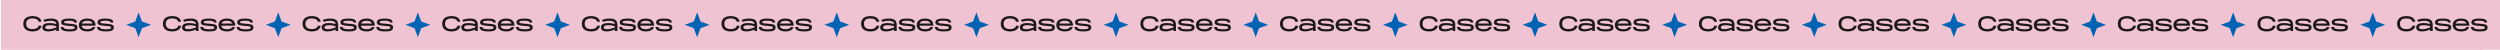 <svg width="2417" height="48" viewBox="0 0 2417 48" fill="none" xmlns="http://www.w3.org/2000/svg">
<path d="M2401 0H1V48H2401V0Z" fill="#F0C3D2"/>
<path d="M2417 0H1V48H2417V0Z" fill="#F0C3D2"/>
<path d="M22.52 22.96C22.52 27.5 25.46 30.4 31.54 30.4C36.88 30.4 39.62 27.96 40.06 24.88H37.28C36.9 26.88 34.94 28.12 31.54 28.12C27.66 28.12 25.28 26.6 25.28 22.96C25.28 19.32 27.64 17.82 31.54 17.82C34.96 17.82 36.9 19.02 37.28 21.02H40.04C39.62 17.96 36.88 15.54 31.54 15.54C25.46 15.54 22.52 18.42 22.52 22.96ZM49.372 17.94C46.692 17.94 44.432 18.38 41.992 19.14L42.912 21.12C45.552 20.26 47.512 20.1 49.132 20.1C50.792 20.1 54.372 20.38 54.432 23.22C52.492 22.66 50.312 22.28 48.092 22.28C44.272 22.28 41.012 23.32 41.012 26.38C41.012 29.1 42.892 30.38 46.552 30.38C49.652 30.38 52.112 29.54 54.432 28.56V30H56.932V24.04C56.892 19.46 54.312 17.94 49.372 17.94ZM47.312 28.22C45.152 28.22 43.712 27.92 43.712 26.38C43.712 24.94 45.532 24.38 48.252 24.38C50.812 24.38 52.792 24.82 54.432 25.3V26.56C52.252 27.38 49.252 28.22 47.312 28.22ZM58.595 26.04C58.775 29.76 62.835 30.4 67.455 30.4C71.995 30.4 74.875 29.62 74.875 26.5C74.875 23.36 71.715 23.32 67.155 22.92C62.555 22.52 61.855 22.3 61.855 21.44C61.855 20.62 62.815 20.04 66.455 20.04C70.155 20.04 71.595 20.34 71.775 21.72H74.475C74.215 18.58 70.955 17.94 66.735 17.94C62.495 17.94 59.155 18.72 59.155 21.6C59.155 24.28 61.755 24.66 66.695 25.02C71.515 25.38 72.175 25.54 72.175 26.62C72.175 27.76 71.495 28.28 67.255 28.28C62.955 28.28 61.475 27.64 61.295 26.04H58.595ZM84.512 28.22C81.172 28.22 79.232 27.22 78.972 24.8H92.372C92.372 19.6 88.812 17.94 84.292 17.94C79.812 17.94 76.252 19.94 76.252 24.18C76.252 28.42 79.692 30.4 84.492 30.4C88.672 30.4 91.472 28.82 92.192 26.14H89.492C88.872 27.38 87.512 28.22 84.512 28.22ZM84.292 20.08C87.212 20.08 88.992 20.9 89.512 22.76H79.132C79.712 20.88 81.552 20.08 84.292 20.08ZM93.753 26.04C93.933 29.76 97.993 30.4 102.613 30.4C107.153 30.4 110.033 29.62 110.033 26.5C110.033 23.36 106.873 23.32 102.313 22.92C97.713 22.52 97.013 22.3 97.013 21.44C97.013 20.62 97.973 20.04 101.613 20.04C105.313 20.04 106.753 20.34 106.933 21.72H109.633C109.373 18.58 106.113 17.94 101.893 17.94C97.653 17.94 94.313 18.72 94.313 21.6C94.313 24.28 96.913 24.66 101.853 25.02C106.673 25.38 107.333 25.54 107.333 26.62C107.333 27.76 106.653 28.28 102.413 28.28C98.113 28.28 96.633 27.64 96.453 26.04H93.753Z" fill="#1D1916"/>
<path d="M134 12L137.241 20.759L146 24L137.241 27.241L134 36L130.759 27.241L122 24L130.759 20.759L134 12Z" fill="#0163B4"/>
<path d="M157.52 22.96C157.52 27.5 160.46 30.4 166.54 30.4C171.88 30.4 174.62 27.96 175.06 24.88H172.28C171.9 26.88 169.94 28.12 166.54 28.12C162.66 28.12 160.28 26.6 160.28 22.96C160.28 19.32 162.64 17.82 166.54 17.82C169.96 17.82 171.9 19.02 172.28 21.02H175.04C174.62 17.96 171.88 15.54 166.54 15.54C160.46 15.54 157.52 18.42 157.52 22.96ZM184.372 17.94C181.692 17.94 179.432 18.38 176.992 19.14L177.912 21.12C180.552 20.26 182.512 20.1 184.132 20.1C185.792 20.1 189.372 20.38 189.432 23.22C187.492 22.66 185.312 22.28 183.092 22.28C179.272 22.28 176.012 23.32 176.012 26.38C176.012 29.1 177.892 30.38 181.552 30.38C184.652 30.38 187.112 29.54 189.432 28.56V30H191.932V24.04C191.892 19.46 189.312 17.94 184.372 17.94ZM182.312 28.22C180.152 28.22 178.712 27.92 178.712 26.38C178.712 24.94 180.532 24.38 183.252 24.38C185.812 24.38 187.792 24.82 189.432 25.3V26.56C187.252 27.38 184.252 28.22 182.312 28.22ZM193.595 26.04C193.775 29.76 197.835 30.4 202.455 30.4C206.995 30.4 209.875 29.62 209.875 26.5C209.875 23.36 206.715 23.32 202.155 22.92C197.555 22.52 196.855 22.3 196.855 21.44C196.855 20.62 197.815 20.04 201.455 20.04C205.155 20.04 206.595 20.34 206.775 21.72H209.475C209.215 18.58 205.955 17.94 201.735 17.94C197.495 17.94 194.155 18.72 194.155 21.6C194.155 24.28 196.755 24.66 201.695 25.02C206.515 25.38 207.175 25.54 207.175 26.62C207.175 27.76 206.495 28.28 202.255 28.28C197.955 28.28 196.475 27.64 196.295 26.04H193.595ZM219.512 28.22C216.172 28.22 214.232 27.22 213.972 24.8H227.372C227.372 19.6 223.812 17.94 219.292 17.94C214.812 17.94 211.252 19.94 211.252 24.18C211.252 28.42 214.692 30.4 219.492 30.4C223.672 30.4 226.472 28.82 227.192 26.14H224.492C223.872 27.38 222.512 28.22 219.512 28.22ZM219.292 20.08C222.212 20.08 223.992 20.9 224.512 22.76H214.132C214.712 20.88 216.552 20.08 219.292 20.08ZM228.753 26.04C228.933 29.76 232.993 30.4 237.613 30.4C242.153 30.4 245.033 29.62 245.033 26.5C245.033 23.36 241.873 23.32 237.313 22.92C232.713 22.52 232.013 22.3 232.013 21.44C232.013 20.62 232.973 20.04 236.613 20.04C240.313 20.04 241.753 20.34 241.933 21.72H244.633C244.373 18.58 241.113 17.94 236.893 17.94C232.653 17.94 229.313 18.72 229.313 21.6C229.313 24.28 231.913 24.66 236.853 25.02C241.673 25.38 242.333 25.54 242.333 26.62C242.333 27.76 241.653 28.28 237.413 28.28C233.113 28.28 231.633 27.64 231.453 26.04H228.753Z" fill="#1D1916"/>
<path d="M269 12L272.241 20.759L281 24L272.241 27.241L269 36L265.759 27.241L257 24L265.759 20.759L269 12Z" fill="#0163B4"/>
<path d="M292.52 22.96C292.52 27.5 295.46 30.4 301.54 30.4C306.88 30.4 309.62 27.96 310.06 24.88H307.28C306.9 26.88 304.94 28.12 301.54 28.12C297.66 28.12 295.28 26.6 295.28 22.96C295.28 19.32 297.64 17.82 301.54 17.82C304.96 17.82 306.9 19.02 307.28 21.02H310.04C309.62 17.96 306.88 15.54 301.54 15.54C295.46 15.54 292.52 18.42 292.52 22.96ZM319.372 17.94C316.692 17.94 314.432 18.38 311.992 19.14L312.912 21.12C315.552 20.26 317.512 20.1 319.132 20.1C320.792 20.1 324.372 20.38 324.432 23.22C322.492 22.66 320.312 22.28 318.092 22.28C314.272 22.28 311.012 23.32 311.012 26.38C311.012 29.1 312.892 30.38 316.552 30.38C319.652 30.38 322.112 29.54 324.432 28.56V30H326.932V24.04C326.892 19.46 324.312 17.94 319.372 17.94ZM317.312 28.22C315.152 28.22 313.712 27.92 313.712 26.38C313.712 24.94 315.532 24.38 318.252 24.38C320.812 24.38 322.792 24.82 324.432 25.3V26.56C322.252 27.38 319.252 28.22 317.312 28.22ZM328.595 26.04C328.775 29.76 332.835 30.4 337.455 30.4C341.995 30.4 344.875 29.62 344.875 26.5C344.875 23.36 341.715 23.32 337.155 22.92C332.555 22.52 331.855 22.3 331.855 21.44C331.855 20.62 332.815 20.04 336.455 20.04C340.155 20.04 341.595 20.34 341.775 21.72H344.475C344.215 18.58 340.955 17.94 336.735 17.94C332.495 17.94 329.155 18.72 329.155 21.6C329.155 24.28 331.755 24.66 336.695 25.02C341.515 25.38 342.175 25.54 342.175 26.62C342.175 27.76 341.495 28.28 337.255 28.28C332.955 28.28 331.475 27.64 331.295 26.04H328.595ZM354.512 28.22C351.172 28.22 349.232 27.22 348.972 24.8H362.372C362.372 19.6 358.812 17.94 354.292 17.94C349.812 17.94 346.252 19.94 346.252 24.18C346.252 28.42 349.692 30.4 354.492 30.4C358.672 30.4 361.472 28.82 362.192 26.14H359.492C358.872 27.38 357.512 28.22 354.512 28.22ZM354.292 20.08C357.212 20.08 358.992 20.9 359.512 22.76H349.132C349.712 20.88 351.552 20.08 354.292 20.08ZM363.753 26.04C363.933 29.76 367.993 30.4 372.613 30.4C377.153 30.4 380.033 29.62 380.033 26.5C380.033 23.36 376.873 23.32 372.313 22.92C367.713 22.52 367.013 22.3 367.013 21.44C367.013 20.62 367.973 20.04 371.613 20.04C375.313 20.04 376.753 20.34 376.933 21.72H379.633C379.373 18.58 376.113 17.94 371.893 17.94C367.653 17.94 364.313 18.72 364.313 21.6C364.313 24.28 366.913 24.66 371.853 25.02C376.673 25.38 377.333 25.54 377.333 26.62C377.333 27.76 376.653 28.28 372.413 28.28C368.113 28.28 366.633 27.64 366.453 26.04H363.753Z" fill="#1D1916"/>
<path d="M404 12L407.241 20.759L416 24L407.241 27.241L404 36L400.759 27.241L392 24L400.759 20.759L404 12Z" fill="#0163B4"/>
<path d="M427.52 22.96C427.52 27.5 430.46 30.4 436.54 30.4C441.88 30.4 444.62 27.96 445.06 24.88H442.28C441.9 26.88 439.94 28.12 436.54 28.12C432.66 28.12 430.28 26.6 430.28 22.96C430.28 19.32 432.64 17.82 436.54 17.82C439.96 17.82 441.9 19.02 442.28 21.02H445.04C444.62 17.96 441.88 15.54 436.54 15.54C430.46 15.54 427.52 18.42 427.52 22.96ZM454.372 17.94C451.692 17.94 449.432 18.38 446.992 19.14L447.912 21.12C450.552 20.26 452.512 20.1 454.132 20.1C455.792 20.1 459.372 20.38 459.432 23.22C457.492 22.66 455.312 22.28 453.092 22.28C449.272 22.28 446.012 23.32 446.012 26.38C446.012 29.1 447.892 30.38 451.552 30.38C454.652 30.38 457.112 29.54 459.432 28.56V30H461.932V24.04C461.892 19.46 459.312 17.94 454.372 17.94ZM452.312 28.22C450.152 28.22 448.712 27.92 448.712 26.38C448.712 24.94 450.532 24.38 453.252 24.38C455.812 24.38 457.792 24.82 459.432 25.3V26.56C457.252 27.38 454.252 28.22 452.312 28.22ZM463.595 26.04C463.775 29.76 467.835 30.4 472.455 30.4C476.995 30.4 479.875 29.62 479.875 26.5C479.875 23.36 476.715 23.32 472.155 22.92C467.555 22.52 466.855 22.3 466.855 21.44C466.855 20.62 467.815 20.04 471.455 20.04C475.155 20.04 476.595 20.34 476.775 21.72H479.475C479.215 18.58 475.955 17.94 471.735 17.94C467.495 17.94 464.155 18.72 464.155 21.6C464.155 24.28 466.755 24.66 471.695 25.02C476.515 25.38 477.175 25.54 477.175 26.62C477.175 27.76 476.495 28.28 472.255 28.28C467.955 28.28 466.475 27.64 466.295 26.04H463.595ZM489.512 28.22C486.172 28.22 484.232 27.22 483.972 24.8H497.372C497.372 19.6 493.812 17.94 489.292 17.94C484.812 17.94 481.252 19.94 481.252 24.18C481.252 28.42 484.692 30.4 489.492 30.4C493.672 30.4 496.472 28.82 497.192 26.14H494.492C493.872 27.38 492.512 28.22 489.512 28.22ZM489.292 20.08C492.212 20.08 493.992 20.9 494.512 22.76H484.132C484.712 20.88 486.552 20.08 489.292 20.08ZM498.753 26.04C498.933 29.76 502.993 30.4 507.613 30.4C512.153 30.4 515.033 29.62 515.033 26.5C515.033 23.36 511.873 23.32 507.313 22.92C502.713 22.52 502.013 22.3 502.013 21.44C502.013 20.62 502.973 20.04 506.613 20.04C510.313 20.04 511.753 20.34 511.933 21.72H514.633C514.373 18.58 511.113 17.94 506.893 17.94C502.653 17.94 499.313 18.72 499.313 21.6C499.313 24.28 501.913 24.66 506.853 25.02C511.673 25.38 512.333 25.54 512.333 26.62C512.333 27.76 511.653 28.28 507.413 28.28C503.113 28.28 501.633 27.64 501.453 26.04H498.753Z" fill="#1D1916"/>
<path d="M539 12L542.241 20.759L551 24L542.241 27.241L539 36L535.759 27.241L527 24L535.759 20.759L539 12Z" fill="#0163B4"/>
<path d="M562.52 22.96C562.52 27.5 565.46 30.4 571.54 30.4C576.88 30.4 579.62 27.96 580.06 24.88H577.28C576.9 26.88 574.94 28.12 571.54 28.12C567.66 28.12 565.28 26.6 565.28 22.96C565.28 19.32 567.64 17.82 571.54 17.82C574.96 17.82 576.9 19.02 577.28 21.02H580.04C579.62 17.96 576.88 15.54 571.54 15.54C565.46 15.54 562.52 18.42 562.52 22.96ZM589.372 17.94C586.692 17.94 584.432 18.38 581.992 19.14L582.912 21.12C585.552 20.26 587.512 20.1 589.132 20.1C590.792 20.1 594.372 20.38 594.432 23.22C592.492 22.66 590.312 22.28 588.092 22.28C584.272 22.28 581.012 23.32 581.012 26.38C581.012 29.1 582.892 30.38 586.552 30.38C589.652 30.38 592.112 29.54 594.432 28.56V30H596.932V24.04C596.892 19.46 594.312 17.94 589.372 17.94ZM587.312 28.22C585.152 28.22 583.712 27.92 583.712 26.38C583.712 24.94 585.532 24.38 588.252 24.38C590.812 24.38 592.792 24.82 594.432 25.3V26.56C592.252 27.38 589.252 28.22 587.312 28.22ZM598.595 26.04C598.775 29.76 602.835 30.4 607.455 30.4C611.995 30.4 614.875 29.62 614.875 26.5C614.875 23.36 611.715 23.32 607.155 22.92C602.555 22.52 601.855 22.3 601.855 21.44C601.855 20.62 602.815 20.04 606.455 20.04C610.155 20.04 611.595 20.34 611.775 21.72H614.475C614.215 18.58 610.955 17.94 606.735 17.94C602.495 17.94 599.155 18.72 599.155 21.6C599.155 24.28 601.755 24.66 606.695 25.02C611.515 25.38 612.175 25.54 612.175 26.62C612.175 27.76 611.495 28.28 607.255 28.28C602.955 28.28 601.475 27.64 601.295 26.04H598.595ZM624.512 28.22C621.172 28.22 619.232 27.22 618.972 24.8H632.372C632.372 19.6 628.812 17.94 624.292 17.94C619.812 17.94 616.252 19.94 616.252 24.18C616.252 28.42 619.692 30.4 624.492 30.4C628.672 30.4 631.472 28.82 632.192 26.14H629.492C628.872 27.38 627.512 28.22 624.512 28.22ZM624.292 20.08C627.212 20.08 628.992 20.9 629.512 22.76H619.132C619.712 20.88 621.552 20.08 624.292 20.08ZM633.753 26.04C633.933 29.76 637.993 30.4 642.613 30.4C647.153 30.4 650.033 29.62 650.033 26.5C650.033 23.36 646.873 23.32 642.313 22.92C637.713 22.52 637.013 22.3 637.013 21.44C637.013 20.62 637.973 20.04 641.613 20.04C645.313 20.04 646.753 20.34 646.933 21.72H649.633C649.373 18.58 646.113 17.94 641.893 17.94C637.653 17.94 634.313 18.72 634.313 21.6C634.313 24.28 636.913 24.66 641.853 25.02C646.673 25.38 647.333 25.54 647.333 26.62C647.333 27.76 646.653 28.28 642.413 28.28C638.113 28.28 636.633 27.64 636.453 26.04H633.753Z" fill="#1D1916"/>
<path d="M674 12L677.241 20.759L686 24L677.241 27.241L674 36L670.759 27.241L662 24L670.759 20.759L674 12Z" fill="#0163B4"/>
<path d="M697.52 22.96C697.52 27.5 700.46 30.4 706.54 30.4C711.88 30.4 714.62 27.96 715.06 24.88H712.28C711.9 26.88 709.94 28.12 706.54 28.12C702.66 28.12 700.28 26.6 700.28 22.96C700.28 19.32 702.64 17.82 706.54 17.82C709.96 17.82 711.9 19.02 712.28 21.02H715.04C714.62 17.96 711.88 15.54 706.54 15.54C700.46 15.54 697.52 18.42 697.52 22.96ZM724.372 17.94C721.692 17.94 719.432 18.38 716.992 19.14L717.912 21.12C720.552 20.26 722.512 20.1 724.132 20.1C725.792 20.1 729.372 20.38 729.432 23.22C727.492 22.66 725.312 22.28 723.092 22.28C719.272 22.28 716.012 23.32 716.012 26.38C716.012 29.1 717.892 30.38 721.552 30.38C724.652 30.38 727.112 29.54 729.432 28.56V30H731.932V24.04C731.892 19.46 729.312 17.94 724.372 17.94ZM722.312 28.22C720.152 28.22 718.712 27.92 718.712 26.38C718.712 24.94 720.532 24.38 723.252 24.38C725.812 24.38 727.792 24.82 729.432 25.3V26.56C727.252 27.38 724.252 28.22 722.312 28.22ZM733.595 26.04C733.775 29.76 737.835 30.4 742.455 30.4C746.995 30.4 749.875 29.62 749.875 26.5C749.875 23.36 746.715 23.32 742.155 22.92C737.555 22.52 736.855 22.3 736.855 21.44C736.855 20.62 737.815 20.04 741.455 20.04C745.155 20.04 746.595 20.34 746.775 21.72H749.475C749.215 18.58 745.955 17.94 741.735 17.94C737.495 17.94 734.155 18.72 734.155 21.6C734.155 24.28 736.755 24.66 741.695 25.02C746.515 25.38 747.175 25.54 747.175 26.62C747.175 27.76 746.495 28.28 742.255 28.28C737.955 28.28 736.475 27.64 736.295 26.04H733.595ZM759.512 28.22C756.172 28.22 754.232 27.22 753.972 24.8H767.372C767.372 19.6 763.812 17.94 759.292 17.94C754.812 17.94 751.252 19.94 751.252 24.18C751.252 28.42 754.692 30.4 759.492 30.4C763.672 30.4 766.472 28.82 767.192 26.14H764.492C763.872 27.38 762.512 28.22 759.512 28.22ZM759.292 20.08C762.212 20.08 763.992 20.9 764.512 22.76H754.132C754.712 20.88 756.552 20.08 759.292 20.08ZM768.753 26.04C768.933 29.76 772.993 30.4 777.613 30.4C782.153 30.4 785.033 29.62 785.033 26.5C785.033 23.36 781.873 23.32 777.313 22.92C772.713 22.52 772.013 22.3 772.013 21.44C772.013 20.62 772.973 20.04 776.613 20.04C780.313 20.04 781.753 20.34 781.933 21.72H784.633C784.373 18.58 781.113 17.94 776.893 17.94C772.653 17.94 769.313 18.72 769.313 21.6C769.313 24.28 771.913 24.66 776.853 25.02C781.673 25.38 782.333 25.54 782.333 26.62C782.333 27.76 781.653 28.28 777.413 28.28C773.113 28.28 771.633 27.64 771.453 26.04H768.753Z" fill="#1D1916"/>
<path d="M809 12L812.241 20.759L821 24L812.241 27.241L809 36L805.759 27.241L797 24L805.759 20.759L809 12Z" fill="#0163B4"/>
<path d="M832.52 22.96C832.52 27.5 835.46 30.4 841.54 30.4C846.88 30.4 849.62 27.96 850.06 24.88H847.28C846.9 26.88 844.94 28.12 841.54 28.12C837.66 28.12 835.28 26.6 835.28 22.96C835.28 19.32 837.64 17.82 841.54 17.82C844.96 17.82 846.9 19.02 847.28 21.02H850.04C849.62 17.96 846.88 15.54 841.54 15.54C835.46 15.54 832.52 18.42 832.52 22.96ZM859.372 17.94C856.692 17.94 854.432 18.38 851.992 19.14L852.912 21.12C855.552 20.26 857.512 20.1 859.132 20.1C860.792 20.1 864.372 20.38 864.432 23.22C862.492 22.66 860.312 22.28 858.092 22.28C854.272 22.28 851.012 23.32 851.012 26.38C851.012 29.1 852.892 30.38 856.552 30.38C859.652 30.38 862.112 29.54 864.432 28.56V30H866.932V24.04C866.892 19.46 864.312 17.94 859.372 17.94ZM857.312 28.22C855.152 28.22 853.712 27.92 853.712 26.38C853.712 24.94 855.532 24.38 858.252 24.38C860.812 24.38 862.792 24.82 864.432 25.3V26.56C862.252 27.38 859.252 28.22 857.312 28.22ZM868.595 26.04C868.775 29.76 872.835 30.4 877.455 30.4C881.995 30.4 884.875 29.62 884.875 26.5C884.875 23.36 881.715 23.32 877.155 22.92C872.555 22.52 871.855 22.3 871.855 21.44C871.855 20.62 872.815 20.04 876.455 20.04C880.155 20.04 881.595 20.34 881.775 21.72H884.475C884.215 18.58 880.955 17.94 876.735 17.94C872.495 17.94 869.155 18.72 869.155 21.6C869.155 24.28 871.755 24.66 876.695 25.02C881.515 25.38 882.175 25.54 882.175 26.62C882.175 27.76 881.495 28.28 877.255 28.28C872.955 28.28 871.475 27.64 871.295 26.04H868.595ZM894.512 28.22C891.172 28.22 889.232 27.22 888.972 24.8H902.372C902.372 19.6 898.812 17.94 894.292 17.94C889.812 17.94 886.252 19.94 886.252 24.18C886.252 28.42 889.692 30.4 894.492 30.4C898.672 30.4 901.472 28.82 902.192 26.14H899.492C898.872 27.38 897.512 28.22 894.512 28.22ZM894.292 20.08C897.212 20.08 898.992 20.9 899.512 22.76H889.132C889.712 20.88 891.552 20.08 894.292 20.08ZM903.753 26.04C903.933 29.76 907.993 30.4 912.613 30.4C917.153 30.4 920.033 29.62 920.033 26.5C920.033 23.36 916.873 23.32 912.313 22.92C907.713 22.52 907.013 22.3 907.013 21.44C907.013 20.62 907.973 20.04 911.613 20.04C915.313 20.04 916.753 20.34 916.933 21.72H919.633C919.373 18.58 916.113 17.94 911.893 17.94C907.653 17.94 904.313 18.72 904.313 21.6C904.313 24.28 906.913 24.66 911.853 25.02C916.673 25.38 917.333 25.54 917.333 26.62C917.333 27.76 916.653 28.28 912.413 28.28C908.113 28.28 906.633 27.64 906.453 26.04H903.753Z" fill="#1D1916"/>
<path d="M944 12L947.241 20.759L956 24L947.241 27.241L944 36L940.759 27.241L932 24L940.759 20.759L944 12Z" fill="#0163B4"/>
<path d="M967.52 22.96C967.52 27.5 970.46 30.4 976.54 30.4C981.88 30.4 984.62 27.96 985.06 24.88H982.28C981.9 26.88 979.94 28.12 976.54 28.12C972.66 28.12 970.28 26.6 970.28 22.96C970.28 19.32 972.64 17.82 976.54 17.82C979.96 17.82 981.9 19.02 982.28 21.02H985.04C984.62 17.96 981.88 15.54 976.54 15.54C970.46 15.54 967.52 18.42 967.52 22.96ZM994.372 17.94C991.692 17.94 989.432 18.38 986.992 19.14L987.912 21.12C990.552 20.26 992.512 20.1 994.132 20.1C995.792 20.1 999.372 20.38 999.432 23.22C997.492 22.66 995.312 22.28 993.092 22.28C989.272 22.28 986.012 23.32 986.012 26.38C986.012 29.1 987.892 30.38 991.552 30.38C994.652 30.38 997.112 29.54 999.432 28.56V30H1001.93V24.04C1001.89 19.46 999.312 17.94 994.372 17.94ZM992.312 28.22C990.152 28.22 988.712 27.92 988.712 26.38C988.712 24.94 990.532 24.38 993.252 24.38C995.812 24.38 997.792 24.82 999.432 25.3V26.56C997.252 27.38 994.252 28.22 992.312 28.22ZM1003.6 26.04C1003.78 29.76 1007.84 30.4 1012.46 30.4C1017 30.4 1019.88 29.62 1019.88 26.5C1019.88 23.36 1016.72 23.32 1012.16 22.92C1007.56 22.52 1006.86 22.3 1006.86 21.44C1006.86 20.62 1007.82 20.04 1011.46 20.04C1015.16 20.04 1016.6 20.34 1016.78 21.72H1019.48C1019.22 18.58 1015.96 17.94 1011.74 17.94C1007.5 17.94 1004.16 18.72 1004.16 21.6C1004.16 24.28 1006.76 24.66 1011.7 25.02C1016.52 25.38 1017.18 25.54 1017.18 26.62C1017.18 27.76 1016.5 28.28 1012.26 28.28C1007.96 28.28 1006.48 27.64 1006.3 26.04H1003.6ZM1029.51 28.22C1026.17 28.22 1024.23 27.22 1023.97 24.8H1037.37C1037.37 19.6 1033.81 17.94 1029.29 17.94C1024.81 17.94 1021.25 19.94 1021.25 24.18C1021.25 28.42 1024.69 30.4 1029.49 30.4C1033.67 30.4 1036.47 28.82 1037.19 26.14H1034.49C1033.87 27.38 1032.51 28.22 1029.51 28.22ZM1029.29 20.08C1032.21 20.08 1033.99 20.9 1034.51 22.76H1024.13C1024.71 20.88 1026.55 20.08 1029.29 20.08ZM1038.75 26.04C1038.93 29.76 1042.99 30.4 1047.61 30.4C1052.15 30.4 1055.03 29.62 1055.03 26.5C1055.03 23.36 1051.87 23.32 1047.31 22.92C1042.71 22.52 1042.01 22.3 1042.01 21.44C1042.01 20.62 1042.97 20.04 1046.61 20.04C1050.31 20.04 1051.75 20.34 1051.93 21.72H1054.63C1054.37 18.58 1051.11 17.94 1046.89 17.94C1042.65 17.94 1039.31 18.72 1039.31 21.6C1039.31 24.28 1041.91 24.66 1046.85 25.02C1051.67 25.38 1052.33 25.54 1052.33 26.62C1052.33 27.76 1051.65 28.28 1047.41 28.28C1043.11 28.28 1041.63 27.64 1041.45 26.04H1038.75Z" fill="#1D1916"/>
<path d="M1079 12L1082.24 20.759L1091 24L1082.24 27.241L1079 36L1075.76 27.241L1067 24L1075.76 20.759L1079 12Z" fill="#0163B4"/>
<path d="M1102.52 22.96C1102.52 27.5 1105.46 30.4 1111.54 30.4C1116.88 30.4 1119.62 27.96 1120.06 24.88H1117.28C1116.9 26.88 1114.94 28.12 1111.54 28.12C1107.66 28.12 1105.28 26.6 1105.28 22.96C1105.28 19.32 1107.64 17.82 1111.54 17.82C1114.96 17.82 1116.9 19.02 1117.28 21.02H1120.04C1119.62 17.96 1116.88 15.54 1111.54 15.54C1105.46 15.54 1102.52 18.42 1102.52 22.96ZM1129.37 17.94C1126.69 17.94 1124.43 18.38 1121.99 19.14L1122.91 21.12C1125.55 20.26 1127.51 20.1 1129.13 20.1C1130.79 20.1 1134.37 20.38 1134.43 23.22C1132.49 22.66 1130.31 22.28 1128.09 22.28C1124.27 22.28 1121.01 23.32 1121.01 26.38C1121.01 29.1 1122.89 30.38 1126.55 30.38C1129.65 30.38 1132.11 29.54 1134.43 28.56V30H1136.93V24.04C1136.89 19.46 1134.31 17.94 1129.37 17.94ZM1127.31 28.22C1125.15 28.22 1123.71 27.92 1123.71 26.38C1123.71 24.94 1125.53 24.38 1128.25 24.38C1130.81 24.38 1132.79 24.82 1134.43 25.3V26.56C1132.25 27.38 1129.25 28.22 1127.31 28.22ZM1138.6 26.04C1138.78 29.76 1142.84 30.4 1147.46 30.4C1152 30.4 1154.88 29.62 1154.88 26.5C1154.88 23.36 1151.72 23.32 1147.16 22.92C1142.56 22.52 1141.86 22.3 1141.86 21.44C1141.86 20.62 1142.82 20.04 1146.46 20.04C1150.16 20.04 1151.6 20.34 1151.78 21.72H1154.48C1154.22 18.58 1150.96 17.94 1146.74 17.94C1142.5 17.94 1139.16 18.72 1139.16 21.6C1139.16 24.28 1141.76 24.66 1146.7 25.02C1151.52 25.38 1152.18 25.54 1152.18 26.62C1152.18 27.76 1151.5 28.28 1147.26 28.28C1142.96 28.28 1141.48 27.64 1141.3 26.04H1138.6ZM1164.51 28.22C1161.17 28.22 1159.23 27.22 1158.97 24.8H1172.37C1172.37 19.6 1168.81 17.94 1164.29 17.94C1159.81 17.94 1156.25 19.94 1156.25 24.18C1156.25 28.42 1159.69 30.4 1164.49 30.4C1168.67 30.4 1171.47 28.82 1172.19 26.14H1169.49C1168.87 27.38 1167.51 28.22 1164.51 28.22ZM1164.29 20.08C1167.21 20.08 1168.99 20.9 1169.51 22.76H1159.13C1159.71 20.88 1161.55 20.08 1164.29 20.08ZM1173.75 26.04C1173.93 29.76 1177.99 30.4 1182.61 30.4C1187.15 30.4 1190.03 29.62 1190.03 26.5C1190.03 23.36 1186.87 23.32 1182.31 22.92C1177.71 22.52 1177.01 22.3 1177.01 21.44C1177.01 20.62 1177.97 20.04 1181.61 20.04C1185.31 20.04 1186.75 20.34 1186.93 21.72H1189.63C1189.37 18.58 1186.11 17.94 1181.89 17.94C1177.65 17.94 1174.31 18.72 1174.31 21.6C1174.31 24.28 1176.91 24.66 1181.85 25.02C1186.67 25.38 1187.33 25.54 1187.33 26.62C1187.33 27.76 1186.65 28.28 1182.41 28.28C1178.11 28.28 1176.63 27.64 1176.45 26.04H1173.75Z" fill="#1D1916"/>
<path d="M1214 12L1217.24 20.759L1226 24L1217.24 27.241L1214 36L1210.76 27.241L1202 24L1210.76 20.759L1214 12Z" fill="#0163B4"/>
<path d="M1237.52 22.96C1237.52 27.5 1240.46 30.4 1246.54 30.4C1251.88 30.4 1254.62 27.96 1255.06 24.88H1252.28C1251.9 26.88 1249.94 28.12 1246.54 28.12C1242.66 28.12 1240.28 26.6 1240.28 22.96C1240.28 19.32 1242.64 17.82 1246.54 17.82C1249.96 17.82 1251.9 19.02 1252.28 21.02H1255.04C1254.62 17.96 1251.88 15.54 1246.54 15.54C1240.46 15.54 1237.52 18.42 1237.52 22.96ZM1264.37 17.94C1261.69 17.94 1259.43 18.38 1256.99 19.14L1257.91 21.12C1260.55 20.26 1262.51 20.1 1264.13 20.1C1265.79 20.1 1269.37 20.38 1269.43 23.22C1267.49 22.66 1265.31 22.28 1263.09 22.28C1259.27 22.28 1256.01 23.32 1256.01 26.38C1256.01 29.1 1257.89 30.38 1261.55 30.38C1264.65 30.38 1267.11 29.54 1269.43 28.56V30H1271.93V24.04C1271.89 19.46 1269.31 17.94 1264.37 17.94ZM1262.31 28.22C1260.15 28.22 1258.71 27.92 1258.71 26.38C1258.71 24.94 1260.53 24.38 1263.25 24.38C1265.81 24.38 1267.79 24.82 1269.43 25.3V26.56C1267.25 27.38 1264.25 28.22 1262.31 28.22ZM1273.6 26.04C1273.78 29.76 1277.84 30.4 1282.46 30.4C1287 30.4 1289.88 29.62 1289.88 26.5C1289.88 23.36 1286.72 23.32 1282.16 22.92C1277.56 22.52 1276.86 22.3 1276.86 21.44C1276.86 20.62 1277.82 20.04 1281.46 20.04C1285.16 20.04 1286.6 20.34 1286.78 21.72H1289.48C1289.22 18.58 1285.96 17.94 1281.74 17.94C1277.5 17.94 1274.16 18.72 1274.16 21.6C1274.16 24.28 1276.76 24.66 1281.7 25.02C1286.52 25.38 1287.18 25.54 1287.18 26.62C1287.18 27.76 1286.5 28.28 1282.26 28.28C1277.96 28.28 1276.48 27.64 1276.3 26.04H1273.6ZM1299.51 28.22C1296.17 28.22 1294.23 27.22 1293.97 24.8H1307.37C1307.37 19.6 1303.81 17.94 1299.29 17.94C1294.81 17.94 1291.25 19.94 1291.25 24.18C1291.25 28.42 1294.69 30.4 1299.49 30.4C1303.67 30.4 1306.47 28.82 1307.19 26.14H1304.49C1303.87 27.38 1302.51 28.22 1299.51 28.22ZM1299.29 20.08C1302.21 20.08 1303.99 20.9 1304.51 22.76H1294.13C1294.71 20.88 1296.55 20.08 1299.29 20.08ZM1308.75 26.04C1308.93 29.76 1312.99 30.4 1317.61 30.4C1322.15 30.4 1325.03 29.62 1325.03 26.5C1325.03 23.36 1321.87 23.32 1317.31 22.92C1312.71 22.52 1312.01 22.3 1312.01 21.44C1312.01 20.62 1312.97 20.04 1316.61 20.04C1320.31 20.04 1321.75 20.34 1321.93 21.72H1324.63C1324.37 18.58 1321.11 17.94 1316.89 17.94C1312.65 17.94 1309.31 18.72 1309.31 21.6C1309.31 24.28 1311.91 24.66 1316.85 25.02C1321.67 25.38 1322.33 25.54 1322.33 26.62C1322.33 27.76 1321.65 28.28 1317.41 28.28C1313.11 28.28 1311.63 27.64 1311.45 26.04H1308.75Z" fill="#1D1916"/>
<path d="M1349 12L1352.24 20.759L1361 24L1352.24 27.241L1349 36L1345.76 27.241L1337 24L1345.76 20.759L1349 12Z" fill="#0163B4"/>
<path d="M1372.52 22.96C1372.52 27.5 1375.46 30.4 1381.54 30.4C1386.88 30.4 1389.62 27.96 1390.06 24.88H1387.28C1386.9 26.88 1384.94 28.12 1381.54 28.12C1377.66 28.12 1375.28 26.6 1375.28 22.96C1375.28 19.32 1377.64 17.82 1381.54 17.82C1384.96 17.82 1386.9 19.02 1387.28 21.02H1390.04C1389.62 17.96 1386.88 15.54 1381.54 15.54C1375.46 15.54 1372.52 18.42 1372.52 22.96ZM1399.37 17.94C1396.69 17.94 1394.43 18.38 1391.99 19.14L1392.91 21.12C1395.55 20.26 1397.51 20.1 1399.13 20.1C1400.79 20.1 1404.37 20.38 1404.43 23.22C1402.49 22.66 1400.31 22.28 1398.09 22.28C1394.27 22.28 1391.01 23.32 1391.01 26.38C1391.01 29.1 1392.89 30.38 1396.55 30.38C1399.65 30.38 1402.11 29.54 1404.43 28.56V30H1406.93V24.04C1406.89 19.46 1404.31 17.94 1399.37 17.94ZM1397.31 28.22C1395.15 28.22 1393.71 27.92 1393.71 26.38C1393.71 24.94 1395.53 24.38 1398.25 24.38C1400.81 24.38 1402.79 24.82 1404.43 25.3V26.56C1402.25 27.38 1399.25 28.22 1397.31 28.22ZM1408.6 26.04C1408.78 29.76 1412.84 30.4 1417.46 30.4C1422 30.4 1424.88 29.62 1424.88 26.5C1424.88 23.36 1421.72 23.32 1417.16 22.92C1412.56 22.52 1411.86 22.3 1411.86 21.44C1411.86 20.62 1412.82 20.04 1416.46 20.04C1420.16 20.04 1421.6 20.34 1421.78 21.72H1424.48C1424.22 18.58 1420.96 17.94 1416.74 17.94C1412.5 17.94 1409.16 18.72 1409.16 21.6C1409.16 24.28 1411.76 24.66 1416.7 25.02C1421.52 25.38 1422.18 25.54 1422.18 26.62C1422.18 27.76 1421.5 28.28 1417.26 28.28C1412.96 28.28 1411.48 27.64 1411.3 26.04H1408.6ZM1434.51 28.22C1431.17 28.22 1429.23 27.22 1428.97 24.8H1442.37C1442.37 19.6 1438.81 17.94 1434.29 17.94C1429.81 17.94 1426.25 19.94 1426.25 24.18C1426.25 28.42 1429.69 30.4 1434.49 30.4C1438.67 30.4 1441.47 28.82 1442.19 26.14H1439.49C1438.87 27.38 1437.51 28.22 1434.51 28.22ZM1434.29 20.08C1437.21 20.08 1438.99 20.9 1439.51 22.76H1429.13C1429.71 20.88 1431.55 20.08 1434.29 20.08ZM1443.75 26.04C1443.93 29.76 1447.99 30.4 1452.61 30.4C1457.15 30.4 1460.03 29.62 1460.03 26.5C1460.03 23.36 1456.87 23.32 1452.31 22.92C1447.71 22.52 1447.01 22.3 1447.01 21.44C1447.01 20.62 1447.97 20.04 1451.61 20.04C1455.31 20.04 1456.75 20.34 1456.93 21.72H1459.63C1459.37 18.58 1456.11 17.94 1451.89 17.94C1447.65 17.94 1444.31 18.72 1444.31 21.6C1444.31 24.28 1446.91 24.66 1451.85 25.02C1456.67 25.38 1457.33 25.54 1457.33 26.62C1457.33 27.76 1456.65 28.28 1452.41 28.28C1448.11 28.28 1446.63 27.64 1446.45 26.04H1443.75Z" fill="#1D1916"/>
<path d="M1484 12L1487.24 20.759L1496 24L1487.24 27.241L1484 36L1480.76 27.241L1472 24L1480.76 20.759L1484 12Z" fill="#0163B4"/>
<path d="M1507.52 22.96C1507.52 27.5 1510.46 30.4 1516.54 30.4C1521.88 30.4 1524.62 27.96 1525.06 24.88H1522.28C1521.9 26.88 1519.94 28.12 1516.54 28.12C1512.66 28.12 1510.28 26.6 1510.28 22.96C1510.28 19.32 1512.64 17.82 1516.54 17.82C1519.96 17.82 1521.9 19.02 1522.28 21.02H1525.04C1524.62 17.96 1521.88 15.54 1516.54 15.54C1510.46 15.54 1507.52 18.42 1507.52 22.96ZM1534.37 17.94C1531.69 17.94 1529.43 18.38 1526.99 19.14L1527.91 21.12C1530.55 20.26 1532.51 20.1 1534.13 20.1C1535.79 20.1 1539.37 20.38 1539.43 23.22C1537.49 22.66 1535.31 22.28 1533.09 22.28C1529.27 22.28 1526.01 23.32 1526.01 26.38C1526.01 29.1 1527.89 30.38 1531.55 30.38C1534.65 30.38 1537.11 29.54 1539.43 28.56V30H1541.93V24.04C1541.89 19.46 1539.31 17.94 1534.37 17.94ZM1532.31 28.22C1530.15 28.22 1528.71 27.92 1528.71 26.38C1528.71 24.94 1530.53 24.38 1533.25 24.38C1535.81 24.38 1537.79 24.82 1539.43 25.3V26.56C1537.25 27.38 1534.25 28.22 1532.31 28.22ZM1543.6 26.04C1543.78 29.76 1547.84 30.4 1552.46 30.4C1557 30.4 1559.88 29.62 1559.88 26.5C1559.88 23.36 1556.72 23.32 1552.16 22.92C1547.56 22.52 1546.86 22.3 1546.86 21.44C1546.86 20.62 1547.82 20.04 1551.46 20.04C1555.16 20.04 1556.6 20.34 1556.78 21.72H1559.48C1559.22 18.58 1555.96 17.94 1551.74 17.94C1547.5 17.94 1544.16 18.72 1544.16 21.6C1544.16 24.28 1546.76 24.66 1551.7 25.02C1556.52 25.38 1557.18 25.54 1557.18 26.62C1557.18 27.76 1556.5 28.28 1552.26 28.28C1547.96 28.28 1546.48 27.64 1546.3 26.04H1543.6ZM1569.51 28.22C1566.17 28.22 1564.23 27.22 1563.97 24.8H1577.37C1577.37 19.6 1573.81 17.94 1569.29 17.94C1564.81 17.94 1561.25 19.94 1561.25 24.18C1561.25 28.42 1564.69 30.4 1569.49 30.4C1573.67 30.4 1576.47 28.82 1577.19 26.14H1574.49C1573.87 27.38 1572.51 28.22 1569.51 28.22ZM1569.29 20.08C1572.21 20.08 1573.99 20.9 1574.51 22.76H1564.13C1564.71 20.88 1566.55 20.08 1569.29 20.08ZM1578.75 26.04C1578.93 29.76 1582.99 30.4 1587.61 30.4C1592.15 30.4 1595.03 29.62 1595.03 26.5C1595.03 23.36 1591.87 23.32 1587.31 22.92C1582.71 22.52 1582.01 22.3 1582.01 21.44C1582.01 20.62 1582.97 20.04 1586.61 20.04C1590.31 20.04 1591.75 20.34 1591.93 21.72H1594.63C1594.37 18.58 1591.11 17.94 1586.89 17.94C1582.65 17.94 1579.31 18.72 1579.31 21.6C1579.31 24.28 1581.91 24.66 1586.85 25.02C1591.67 25.38 1592.33 25.54 1592.33 26.62C1592.33 27.76 1591.65 28.28 1587.41 28.28C1583.11 28.28 1581.63 27.64 1581.45 26.04H1578.75Z" fill="#1D1916"/>
<path d="M1619 12L1622.24 20.759L1631 24L1622.24 27.241L1619 36L1615.76 27.241L1607 24L1615.76 20.759L1619 12Z" fill="#0163B4"/>
<path d="M1642.52 22.96C1642.52 27.5 1645.46 30.4 1651.54 30.4C1656.88 30.4 1659.62 27.96 1660.06 24.88H1657.28C1656.9 26.88 1654.94 28.12 1651.54 28.12C1647.66 28.12 1645.28 26.6 1645.28 22.96C1645.28 19.32 1647.64 17.82 1651.54 17.82C1654.96 17.82 1656.9 19.02 1657.28 21.02H1660.04C1659.62 17.96 1656.88 15.54 1651.54 15.54C1645.46 15.54 1642.52 18.42 1642.52 22.96ZM1669.37 17.94C1666.69 17.94 1664.43 18.38 1661.99 19.14L1662.91 21.12C1665.55 20.26 1667.51 20.1 1669.13 20.1C1670.79 20.1 1674.37 20.38 1674.43 23.22C1672.49 22.66 1670.31 22.28 1668.09 22.28C1664.27 22.28 1661.01 23.32 1661.01 26.38C1661.01 29.1 1662.89 30.38 1666.55 30.38C1669.65 30.38 1672.11 29.54 1674.43 28.56V30H1676.93V24.04C1676.89 19.46 1674.31 17.94 1669.37 17.94ZM1667.31 28.22C1665.15 28.22 1663.71 27.92 1663.71 26.38C1663.71 24.94 1665.53 24.38 1668.25 24.38C1670.81 24.38 1672.79 24.82 1674.43 25.3V26.56C1672.25 27.38 1669.25 28.22 1667.31 28.22ZM1678.6 26.04C1678.78 29.76 1682.84 30.4 1687.46 30.4C1692 30.4 1694.88 29.62 1694.88 26.5C1694.88 23.36 1691.72 23.32 1687.16 22.92C1682.56 22.52 1681.86 22.3 1681.86 21.44C1681.86 20.62 1682.82 20.04 1686.46 20.04C1690.16 20.04 1691.6 20.34 1691.78 21.72H1694.48C1694.22 18.58 1690.96 17.94 1686.74 17.94C1682.5 17.94 1679.16 18.72 1679.16 21.6C1679.16 24.28 1681.76 24.66 1686.7 25.02C1691.52 25.38 1692.18 25.54 1692.18 26.62C1692.18 27.76 1691.5 28.28 1687.26 28.28C1682.96 28.28 1681.48 27.64 1681.3 26.04H1678.6ZM1704.51 28.22C1701.17 28.22 1699.23 27.22 1698.97 24.8H1712.37C1712.37 19.6 1708.81 17.94 1704.29 17.94C1699.81 17.94 1696.25 19.94 1696.25 24.18C1696.25 28.42 1699.69 30.4 1704.49 30.4C1708.67 30.4 1711.47 28.82 1712.19 26.14H1709.49C1708.87 27.38 1707.51 28.22 1704.51 28.22ZM1704.29 20.08C1707.21 20.08 1708.99 20.9 1709.51 22.76H1699.13C1699.71 20.88 1701.55 20.08 1704.29 20.08ZM1713.75 26.04C1713.93 29.76 1717.99 30.4 1722.61 30.4C1727.15 30.4 1730.03 29.62 1730.03 26.5C1730.03 23.36 1726.87 23.32 1722.31 22.92C1717.71 22.52 1717.01 22.3 1717.01 21.44C1717.01 20.62 1717.97 20.04 1721.61 20.04C1725.31 20.04 1726.75 20.34 1726.93 21.72H1729.63C1729.37 18.58 1726.11 17.94 1721.89 17.94C1717.65 17.94 1714.31 18.72 1714.31 21.6C1714.31 24.28 1716.91 24.66 1721.85 25.02C1726.67 25.38 1727.33 25.54 1727.33 26.62C1727.33 27.76 1726.65 28.28 1722.41 28.28C1718.11 28.28 1716.63 27.64 1716.45 26.04H1713.75Z" fill="#1D1916"/>
<path d="M1754 12L1757.24 20.759L1766 24L1757.24 27.241L1754 36L1750.76 27.241L1742 24L1750.76 20.759L1754 12Z" fill="#0163B4"/>
<path d="M1777.52 22.96C1777.52 27.5 1780.46 30.4 1786.54 30.4C1791.88 30.4 1794.62 27.96 1795.06 24.88H1792.28C1791.9 26.88 1789.94 28.12 1786.54 28.12C1782.66 28.12 1780.28 26.6 1780.28 22.96C1780.28 19.32 1782.64 17.82 1786.54 17.82C1789.96 17.82 1791.9 19.02 1792.28 21.02H1795.04C1794.62 17.96 1791.88 15.54 1786.54 15.54C1780.46 15.54 1777.52 18.42 1777.52 22.96ZM1804.37 17.94C1801.69 17.94 1799.43 18.38 1796.99 19.14L1797.91 21.12C1800.55 20.26 1802.51 20.1 1804.13 20.1C1805.79 20.1 1809.37 20.38 1809.43 23.22C1807.49 22.66 1805.31 22.28 1803.09 22.28C1799.27 22.28 1796.01 23.32 1796.01 26.38C1796.01 29.1 1797.89 30.38 1801.55 30.38C1804.65 30.38 1807.11 29.54 1809.43 28.56V30H1811.93V24.04C1811.89 19.46 1809.31 17.94 1804.37 17.94ZM1802.31 28.22C1800.15 28.22 1798.71 27.92 1798.71 26.38C1798.71 24.94 1800.53 24.38 1803.25 24.38C1805.81 24.38 1807.79 24.82 1809.43 25.3V26.56C1807.25 27.38 1804.25 28.22 1802.31 28.22ZM1813.6 26.04C1813.78 29.76 1817.84 30.4 1822.46 30.4C1827 30.4 1829.88 29.62 1829.88 26.5C1829.88 23.36 1826.72 23.32 1822.16 22.92C1817.56 22.52 1816.86 22.3 1816.86 21.44C1816.86 20.62 1817.82 20.04 1821.46 20.04C1825.16 20.04 1826.6 20.34 1826.78 21.72H1829.48C1829.22 18.58 1825.96 17.94 1821.74 17.94C1817.5 17.94 1814.16 18.72 1814.16 21.6C1814.16 24.28 1816.76 24.66 1821.7 25.02C1826.52 25.38 1827.18 25.54 1827.18 26.62C1827.18 27.76 1826.5 28.28 1822.26 28.28C1817.96 28.28 1816.48 27.64 1816.3 26.04H1813.6ZM1839.51 28.22C1836.17 28.22 1834.23 27.22 1833.97 24.8H1847.37C1847.37 19.6 1843.81 17.94 1839.29 17.94C1834.81 17.94 1831.25 19.94 1831.25 24.18C1831.25 28.42 1834.69 30.4 1839.49 30.4C1843.67 30.4 1846.47 28.82 1847.19 26.14H1844.49C1843.87 27.38 1842.51 28.22 1839.51 28.22ZM1839.29 20.08C1842.21 20.08 1843.99 20.9 1844.51 22.76H1834.13C1834.71 20.88 1836.55 20.08 1839.29 20.08ZM1848.75 26.04C1848.93 29.76 1852.99 30.4 1857.61 30.4C1862.15 30.4 1865.03 29.62 1865.03 26.5C1865.03 23.36 1861.87 23.32 1857.31 22.92C1852.71 22.52 1852.01 22.3 1852.01 21.44C1852.01 20.62 1852.97 20.04 1856.61 20.04C1860.31 20.04 1861.75 20.34 1861.93 21.72H1864.63C1864.37 18.58 1861.11 17.94 1856.89 17.94C1852.65 17.94 1849.31 18.72 1849.31 21.6C1849.31 24.28 1851.91 24.66 1856.85 25.02C1861.67 25.38 1862.33 25.54 1862.33 26.62C1862.33 27.76 1861.65 28.28 1857.41 28.28C1853.11 28.28 1851.63 27.64 1851.45 26.04H1848.75Z" fill="#1D1916"/>
<path d="M1889 12L1892.24 20.759L1901 24L1892.24 27.241L1889 36L1885.76 27.241L1877 24L1885.76 20.759L1889 12Z" fill="#0163B4"/>
<path d="M1912.52 22.96C1912.52 27.5 1915.46 30.4 1921.54 30.4C1926.88 30.4 1929.62 27.96 1930.06 24.88H1927.28C1926.9 26.88 1924.94 28.12 1921.54 28.12C1917.66 28.12 1915.28 26.6 1915.28 22.96C1915.28 19.32 1917.64 17.82 1921.54 17.82C1924.96 17.82 1926.9 19.02 1927.28 21.02H1930.04C1929.62 17.96 1926.88 15.54 1921.54 15.54C1915.46 15.54 1912.52 18.42 1912.52 22.96ZM1939.37 17.94C1936.69 17.94 1934.43 18.38 1931.99 19.14L1932.91 21.12C1935.55 20.26 1937.51 20.1 1939.13 20.1C1940.79 20.1 1944.37 20.38 1944.43 23.22C1942.49 22.66 1940.31 22.28 1938.09 22.28C1934.27 22.28 1931.01 23.32 1931.01 26.38C1931.01 29.1 1932.89 30.38 1936.55 30.38C1939.65 30.38 1942.11 29.54 1944.43 28.56V30H1946.93V24.04C1946.89 19.46 1944.31 17.94 1939.37 17.94ZM1937.31 28.22C1935.15 28.22 1933.71 27.92 1933.71 26.38C1933.71 24.94 1935.53 24.38 1938.25 24.38C1940.81 24.38 1942.79 24.82 1944.43 25.3V26.56C1942.25 27.38 1939.25 28.22 1937.31 28.22ZM1948.6 26.04C1948.78 29.76 1952.84 30.4 1957.46 30.4C1962 30.4 1964.88 29.62 1964.88 26.5C1964.88 23.36 1961.72 23.32 1957.16 22.92C1952.56 22.52 1951.86 22.3 1951.86 21.44C1951.86 20.62 1952.82 20.04 1956.46 20.04C1960.16 20.04 1961.6 20.34 1961.78 21.72H1964.48C1964.22 18.58 1960.96 17.94 1956.74 17.94C1952.5 17.94 1949.16 18.72 1949.16 21.6C1949.16 24.28 1951.76 24.66 1956.7 25.02C1961.52 25.38 1962.18 25.54 1962.18 26.62C1962.18 27.76 1961.5 28.28 1957.26 28.28C1952.96 28.28 1951.48 27.64 1951.3 26.04H1948.6ZM1974.51 28.22C1971.17 28.22 1969.23 27.22 1968.97 24.8H1982.37C1982.37 19.6 1978.81 17.94 1974.29 17.94C1969.81 17.94 1966.25 19.94 1966.25 24.18C1966.25 28.42 1969.69 30.4 1974.49 30.4C1978.67 30.4 1981.47 28.82 1982.19 26.14H1979.49C1978.87 27.38 1977.51 28.22 1974.51 28.22ZM1974.29 20.08C1977.21 20.08 1978.99 20.9 1979.51 22.76H1969.13C1969.71 20.88 1971.55 20.08 1974.29 20.08ZM1983.75 26.04C1983.93 29.76 1987.99 30.4 1992.61 30.4C1997.15 30.4 2000.03 29.62 2000.03 26.5C2000.03 23.36 1996.87 23.32 1992.31 22.92C1987.71 22.52 1987.01 22.3 1987.01 21.44C1987.01 20.62 1987.97 20.04 1991.61 20.04C1995.31 20.04 1996.75 20.34 1996.93 21.72H1999.63C1999.37 18.58 1996.11 17.94 1991.89 17.94C1987.65 17.94 1984.31 18.72 1984.31 21.6C1984.31 24.28 1986.91 24.66 1991.85 25.02C1996.67 25.38 1997.33 25.54 1997.33 26.62C1997.33 27.76 1996.65 28.28 1992.41 28.28C1988.11 28.28 1986.63 27.64 1986.45 26.04H1983.75Z" fill="#1D1916"/>
<path d="M2024 12L2027.24 20.759L2036 24L2027.24 27.241L2024 36L2020.76 27.241L2012 24L2020.76 20.759L2024 12Z" fill="#0163B4"/>
<path d="M2047.52 22.96C2047.52 27.5 2050.46 30.4 2056.54 30.4C2061.88 30.4 2064.62 27.96 2065.06 24.88H2062.28C2061.9 26.88 2059.94 28.12 2056.54 28.12C2052.66 28.12 2050.28 26.6 2050.28 22.96C2050.28 19.32 2052.64 17.82 2056.54 17.82C2059.96 17.82 2061.9 19.02 2062.28 21.02H2065.04C2064.62 17.96 2061.88 15.54 2056.54 15.54C2050.46 15.54 2047.52 18.42 2047.52 22.96ZM2074.37 17.94C2071.69 17.94 2069.43 18.38 2066.99 19.14L2067.91 21.12C2070.55 20.26 2072.51 20.1 2074.13 20.1C2075.79 20.1 2079.37 20.38 2079.43 23.22C2077.49 22.66 2075.31 22.28 2073.09 22.28C2069.27 22.28 2066.01 23.32 2066.01 26.38C2066.01 29.1 2067.89 30.38 2071.55 30.38C2074.65 30.38 2077.11 29.54 2079.43 28.56V30H2081.93V24.04C2081.89 19.46 2079.31 17.94 2074.37 17.94ZM2072.31 28.22C2070.15 28.22 2068.71 27.92 2068.71 26.38C2068.71 24.94 2070.53 24.38 2073.25 24.38C2075.81 24.38 2077.79 24.82 2079.43 25.3V26.56C2077.25 27.38 2074.25 28.22 2072.31 28.22ZM2083.6 26.04C2083.78 29.76 2087.84 30.4 2092.46 30.4C2097 30.4 2099.88 29.62 2099.88 26.5C2099.88 23.36 2096.72 23.32 2092.16 22.92C2087.56 22.52 2086.86 22.3 2086.86 21.44C2086.86 20.62 2087.82 20.04 2091.46 20.04C2095.16 20.04 2096.6 20.34 2096.78 21.72H2099.48C2099.22 18.58 2095.96 17.94 2091.74 17.94C2087.5 17.94 2084.16 18.72 2084.16 21.6C2084.16 24.28 2086.76 24.66 2091.7 25.02C2096.52 25.38 2097.18 25.54 2097.18 26.62C2097.18 27.76 2096.5 28.28 2092.26 28.28C2087.96 28.28 2086.48 27.64 2086.3 26.04H2083.6ZM2109.51 28.22C2106.17 28.22 2104.23 27.22 2103.97 24.8H2117.37C2117.37 19.6 2113.81 17.94 2109.29 17.94C2104.81 17.94 2101.25 19.94 2101.25 24.18C2101.25 28.42 2104.69 30.4 2109.49 30.4C2113.67 30.4 2116.47 28.82 2117.19 26.14H2114.49C2113.87 27.38 2112.51 28.22 2109.51 28.22ZM2109.29 20.08C2112.21 20.08 2113.99 20.9 2114.51 22.76H2104.13C2104.71 20.88 2106.55 20.08 2109.29 20.08ZM2118.75 26.04C2118.93 29.76 2122.99 30.4 2127.61 30.4C2132.15 30.4 2135.03 29.62 2135.03 26.5C2135.03 23.36 2131.87 23.32 2127.31 22.92C2122.71 22.52 2122.01 22.3 2122.01 21.44C2122.01 20.62 2122.97 20.04 2126.61 20.04C2130.31 20.04 2131.75 20.34 2131.93 21.72H2134.63C2134.37 18.58 2131.11 17.94 2126.89 17.94C2122.65 17.94 2119.31 18.72 2119.31 21.6C2119.31 24.28 2121.91 24.66 2126.85 25.02C2131.67 25.38 2132.33 25.54 2132.33 26.62C2132.33 27.76 2131.65 28.28 2127.41 28.28C2123.11 28.28 2121.63 27.64 2121.45 26.04H2118.75Z" fill="#1D1916"/>
<path d="M2159 12L2162.24 20.759L2171 24L2162.24 27.241L2159 36L2155.76 27.241L2147 24L2155.76 20.759L2159 12Z" fill="#0163B4"/>
<path d="M2182.52 22.96C2182.52 27.5 2185.46 30.4 2191.54 30.4C2196.88 30.4 2199.62 27.96 2200.06 24.88H2197.28C2196.9 26.88 2194.94 28.12 2191.54 28.12C2187.66 28.12 2185.28 26.6 2185.28 22.96C2185.28 19.32 2187.64 17.82 2191.54 17.82C2194.96 17.82 2196.9 19.02 2197.28 21.02H2200.04C2199.62 17.96 2196.88 15.54 2191.54 15.54C2185.46 15.54 2182.52 18.42 2182.52 22.96ZM2209.37 17.94C2206.69 17.94 2204.43 18.38 2201.99 19.14L2202.91 21.12C2205.55 20.26 2207.51 20.1 2209.13 20.1C2210.79 20.1 2214.37 20.38 2214.43 23.22C2212.49 22.66 2210.31 22.28 2208.09 22.28C2204.27 22.28 2201.01 23.32 2201.01 26.38C2201.01 29.1 2202.89 30.38 2206.55 30.38C2209.65 30.38 2212.11 29.54 2214.43 28.56V30H2216.93V24.04C2216.89 19.46 2214.31 17.94 2209.37 17.94ZM2207.31 28.22C2205.15 28.22 2203.71 27.92 2203.71 26.38C2203.71 24.94 2205.53 24.38 2208.25 24.38C2210.81 24.38 2212.79 24.82 2214.43 25.3V26.56C2212.25 27.38 2209.25 28.22 2207.31 28.22ZM2218.6 26.04C2218.78 29.76 2222.84 30.4 2227.46 30.4C2232 30.4 2234.88 29.62 2234.88 26.5C2234.88 23.36 2231.72 23.32 2227.16 22.92C2222.56 22.52 2221.86 22.3 2221.86 21.44C2221.86 20.62 2222.82 20.04 2226.46 20.04C2230.16 20.04 2231.6 20.34 2231.78 21.72H2234.48C2234.22 18.58 2230.96 17.94 2226.74 17.94C2222.5 17.94 2219.16 18.72 2219.16 21.6C2219.16 24.28 2221.76 24.66 2226.7 25.02C2231.52 25.38 2232.18 25.54 2232.18 26.62C2232.18 27.76 2231.5 28.28 2227.26 28.28C2222.96 28.28 2221.48 27.64 2221.3 26.04H2218.6ZM2244.51 28.22C2241.17 28.22 2239.23 27.22 2238.97 24.8H2252.37C2252.37 19.6 2248.81 17.94 2244.29 17.94C2239.81 17.94 2236.25 19.94 2236.25 24.18C2236.25 28.42 2239.69 30.4 2244.49 30.4C2248.67 30.4 2251.47 28.82 2252.19 26.14H2249.49C2248.87 27.38 2247.51 28.22 2244.51 28.22ZM2244.29 20.08C2247.21 20.08 2248.99 20.9 2249.51 22.76H2239.13C2239.71 20.88 2241.55 20.08 2244.29 20.08ZM2253.75 26.04C2253.93 29.76 2257.99 30.4 2262.61 30.4C2267.15 30.4 2270.03 29.62 2270.03 26.5C2270.03 23.36 2266.87 23.32 2262.31 22.92C2257.71 22.52 2257.01 22.3 2257.01 21.44C2257.01 20.62 2257.97 20.04 2261.61 20.04C2265.31 20.04 2266.75 20.34 2266.93 21.72H2269.63C2269.37 18.58 2266.11 17.94 2261.89 17.94C2257.65 17.94 2254.31 18.72 2254.31 21.6C2254.31 24.28 2256.91 24.66 2261.85 25.02C2266.67 25.38 2267.33 25.54 2267.33 26.62C2267.33 27.76 2266.65 28.28 2262.41 28.28C2258.11 28.28 2256.63 27.64 2256.45 26.04H2253.75Z" fill="#1D1916"/>
<path d="M2294 12L2297.24 20.759L2306 24L2297.24 27.241L2294 36L2290.76 27.241L2282 24L2290.76 20.759L2294 12Z" fill="#0163B4"/>
<path d="M2317.52 22.96C2317.52 27.5 2320.46 30.4 2326.54 30.4C2331.88 30.4 2334.62 27.96 2335.06 24.88H2332.28C2331.9 26.88 2329.94 28.12 2326.54 28.12C2322.66 28.12 2320.28 26.6 2320.28 22.96C2320.28 19.32 2322.64 17.82 2326.54 17.82C2329.96 17.82 2331.9 19.02 2332.28 21.02H2335.04C2334.62 17.96 2331.88 15.54 2326.54 15.54C2320.46 15.54 2317.52 18.42 2317.52 22.96ZM2344.37 17.94C2341.69 17.94 2339.43 18.38 2336.99 19.14L2337.91 21.12C2340.55 20.26 2342.51 20.1 2344.13 20.1C2345.79 20.1 2349.37 20.38 2349.43 23.22C2347.49 22.66 2345.31 22.28 2343.09 22.28C2339.27 22.28 2336.01 23.32 2336.01 26.38C2336.01 29.1 2337.89 30.38 2341.55 30.38C2344.65 30.38 2347.11 29.54 2349.43 28.56V30H2351.93V24.04C2351.89 19.46 2349.31 17.94 2344.37 17.94ZM2342.31 28.22C2340.15 28.22 2338.71 27.92 2338.71 26.38C2338.71 24.94 2340.53 24.38 2343.25 24.38C2345.81 24.38 2347.79 24.82 2349.43 25.3V26.56C2347.25 27.38 2344.25 28.22 2342.31 28.22ZM2353.6 26.04C2353.78 29.76 2357.84 30.4 2362.46 30.4C2367 30.4 2369.88 29.62 2369.88 26.5C2369.88 23.36 2366.72 23.32 2362.16 22.92C2357.56 22.52 2356.86 22.3 2356.86 21.44C2356.86 20.62 2357.82 20.04 2361.46 20.04C2365.16 20.04 2366.6 20.34 2366.78 21.72H2369.48C2369.22 18.58 2365.96 17.94 2361.74 17.94C2357.5 17.94 2354.16 18.72 2354.16 21.6C2354.16 24.28 2356.76 24.66 2361.7 25.02C2366.52 25.38 2367.18 25.54 2367.18 26.62C2367.18 27.76 2366.5 28.28 2362.26 28.28C2357.96 28.28 2356.48 27.64 2356.3 26.04H2353.6ZM2379.51 28.22C2376.17 28.22 2374.23 27.22 2373.97 24.8H2387.37C2387.37 19.6 2383.81 17.94 2379.29 17.94C2374.81 17.94 2371.25 19.94 2371.25 24.18C2371.25 28.42 2374.69 30.4 2379.49 30.4C2383.67 30.4 2386.47 28.82 2387.19 26.14H2384.49C2383.87 27.38 2382.51 28.22 2379.51 28.22ZM2379.29 20.08C2382.21 20.08 2383.99 20.9 2384.51 22.76H2374.13C2374.71 20.88 2376.55 20.08 2379.29 20.08ZM2388.75 26.04C2388.93 29.76 2392.99 30.4 2397.61 30.4C2402.15 30.4 2405.03 29.62 2405.03 26.5C2405.03 23.36 2401.87 23.32 2397.31 22.92C2392.71 22.52 2392.01 22.3 2392.01 21.44C2392.01 20.62 2392.97 20.04 2396.61 20.04C2400.31 20.04 2401.75 20.34 2401.93 21.72H2404.63C2404.37 18.58 2401.11 17.94 2396.89 17.94C2392.65 17.94 2389.31 18.72 2389.31 21.6C2389.31 24.28 2391.91 24.66 2396.85 25.02C2401.67 25.38 2402.33 25.54 2402.33 26.62C2402.33 27.76 2401.65 28.28 2397.41 28.28C2393.11 28.28 2391.63 27.64 2391.45 26.04H2388.75Z" fill="#1D1916"/>
</svg>
